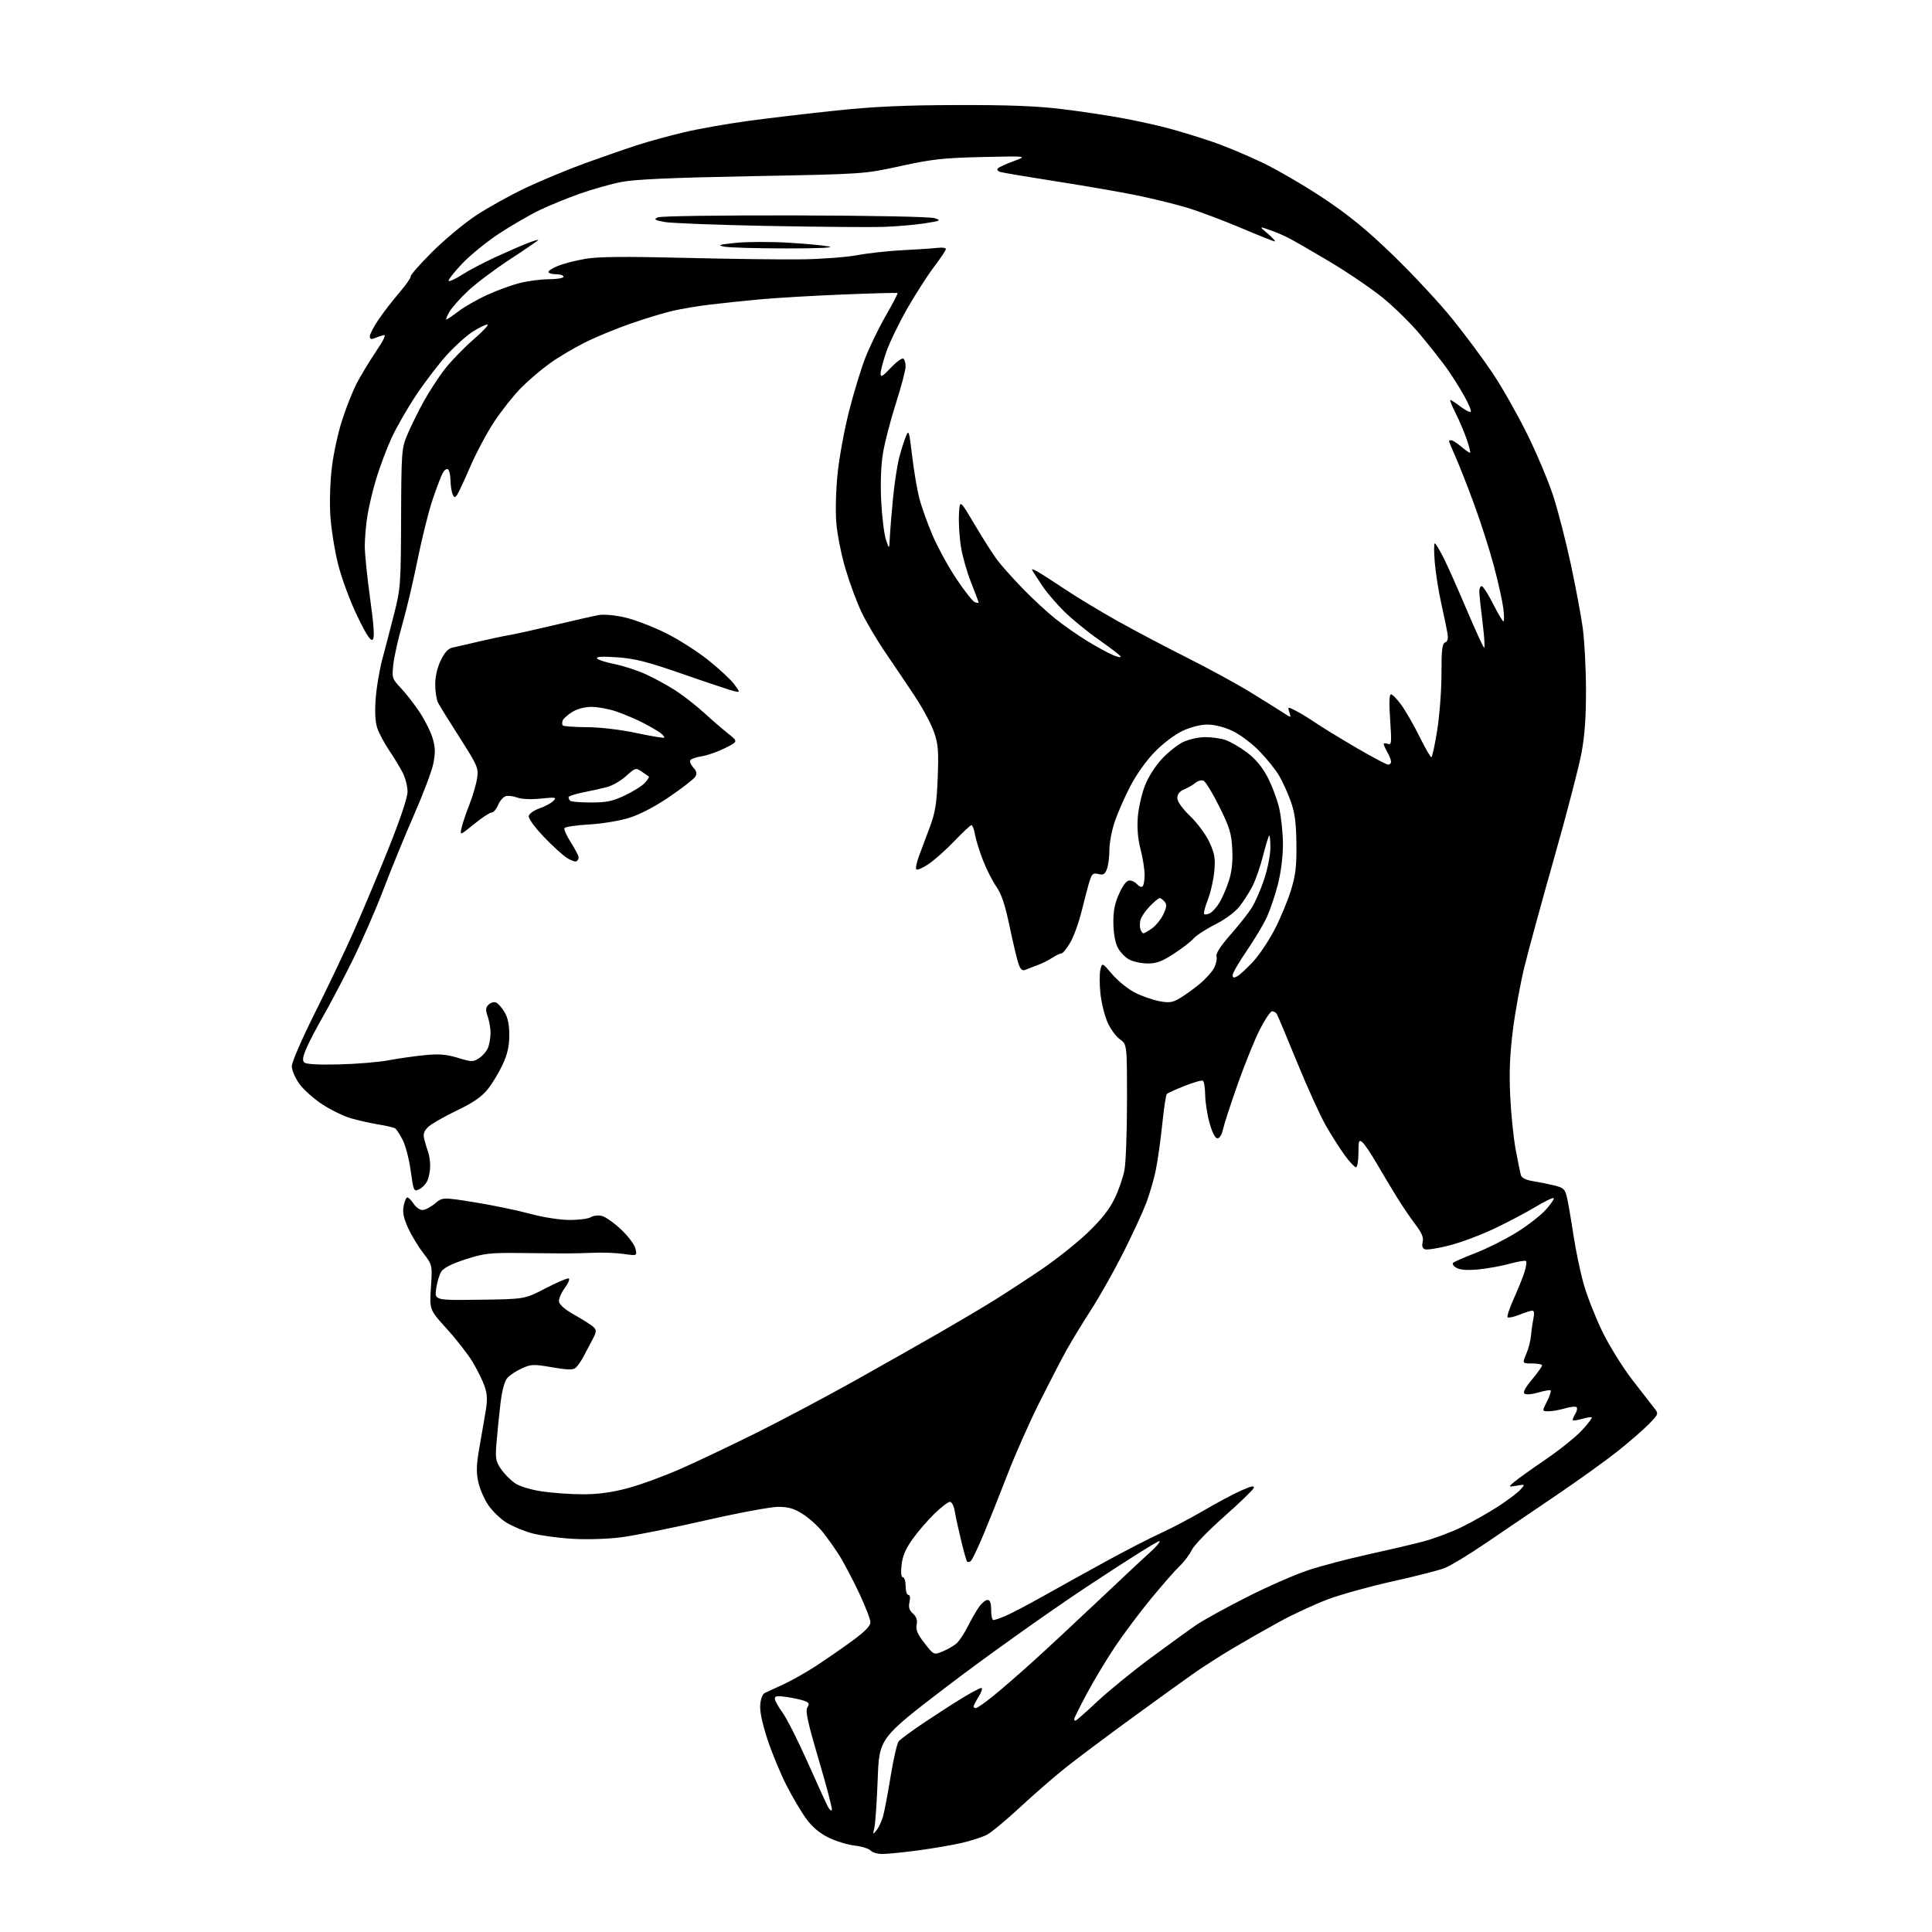 <?xml version="1.0" encoding="UTF-8" standalone="no"?>
<svg 
  version="1.1" 
  xmlns="http://www.w3.org/2000/svg" 
  xmlns:xlink="http://www.w3.org/1999/xlink" 
  xmlns:svg="http://www.w3.org/2000/svg"
  xmlns:rdf="http://www.w3.org/1999/02/22-rdf-syntax-ns#"
  xmlns:cc="http://creativecommons.org/ns#"
  xmlns:dc="http://purl.org/dc/elements/1.1/"
  viewBox="0 0 768 768"
  width="768"
  height="768"
>
<style>svg {background-color: white; }</style>"
<path stroke="none" fill="black" fill-rule="evenodd" d="M350.87,736.98C348.88,736.99 346.74,736.39 346.11,735.64C345.49,734.89 342.65,734.00 339.80,733.66C336.95,733.33 332.25,731.89 329.36,730.47C325.82,728.74 322.93,726.31 320.52,723.03C318.56,720.35 315.02,714.38 312.66,709.75C310.30,705.13 306.91,696.95 305.13,691.58C303.06,685.34 302.00,680.36 302.20,677.76C302.37,675.38 303.12,673.41 304.00,672.99C304.82,672.59 308.12,671.07 311.31,669.61C314.51,668.16 320.36,664.85 324.31,662.28C328.27,659.70 334.76,655.21 338.75,652.29C343.82,648.58 346.00,646.34 346.00,644.86C346.00,643.69 343.95,638.41 341.45,633.12C338.94,627.84 335.49,621.26 333.77,618.51C332.04,615.75 329.06,611.53 327.14,609.12C325.22,606.70 321.61,603.44 319.13,601.87C315.61,599.64 313.43,599.00 309.29,599.00C306.37,599.00 293.29,601.44 280.24,604.42C267.18,607.40 252.33,610.39 247.24,611.06C241.86,611.77 233.69,612.04 227.74,611.71C222.11,611.39 214.82,610.41 211.54,609.52C208.26,608.64 203.62,606.70 201.24,605.21C198.85,603.72 195.61,600.56 194.02,598.18C192.43,595.81 190.66,591.66 190.09,588.96C189.27,585.18 189.39,582.06 190.59,575.28C191.44,570.45 192.57,563.94 193.09,560.80C193.80,556.49 193.69,554.11 192.62,551.03C191.85,548.79 189.71,544.45 187.86,541.38C186.01,538.32 181.40,532.40 177.61,528.23C170.73,520.66 170.73,520.66 171.30,511.76C171.88,502.86 171.88,502.86 168.29,498.18C166.31,495.61 163.59,491.11 162.25,488.19C160.44,484.26 159.97,481.99 160.45,479.44C160.80,477.55 161.47,476.00 161.93,476.00C162.39,476.00 163.51,477.12 164.41,478.50C165.31,479.87 166.90,481.00 167.95,481.00C168.99,481.00 171.21,479.85 172.88,478.44C175.92,475.89 175.92,475.89 188.71,477.94C195.74,479.07 205.55,481.10 210.50,482.44C215.70,483.86 222.36,484.92 226.26,484.95C229.98,484.98 233.85,484.48 234.86,483.85C235.87,483.22 237.86,483.00 239.28,483.36C240.70,483.71 244.13,486.14 246.91,488.75C249.68,491.36 252.25,494.79 252.61,496.36C253.27,499.23 253.27,499.23 247.89,498.46C244.92,498.04 239.57,497.83 236.00,497.99C232.43,498.15 227.25,498.27 224.50,498.26C221.75,498.25 213.60,498.17 206.39,498.09C194.72,497.96 192.39,498.24 185.09,500.59C179.73,502.32 176.39,504.00 175.45,505.43C174.66,506.64 173.73,509.72 173.38,512.26C172.74,516.90 172.74,516.90 190.68,516.66C208.61,516.43 208.61,516.43 216.84,512.14C221.37,509.79 225.52,508.01 226.07,508.19C226.62,508.37 225.91,510.09 224.50,512.01C223.08,513.92 222.05,516.38 222.21,517.46C222.39,518.68 224.78,520.70 228.50,522.77C231.80,524.62 235.15,526.76 235.94,527.54C237.20,528.78 237.14,529.44 235.44,532.65C234.38,534.67 232.75,537.75 231.83,539.48C230.91,541.21 229.54,543.13 228.79,543.76C227.75,544.62 225.44,544.56 219.46,543.52C212.17,542.25 211.17,542.28 207.50,543.92C205.30,544.91 202.70,546.61 201.72,547.72C200.57,549.01 199.59,552.57 198.98,557.62C198.46,561.95 197.75,568.88 197.41,573.00C196.85,579.82 197.01,580.82 199.17,583.98C200.48,585.89 202.98,588.42 204.73,589.60C206.63,590.88 210.99,592.20 215.50,592.87C219.67,593.49 227.00,594.00 231.79,594.00C237.87,594.00 243.26,593.26 249.63,591.55C254.65,590.20 264.10,586.74 270.63,583.85C277.16,580.97 290.60,574.59 300.50,569.67C310.40,564.76 327.95,555.45 339.50,549.00C351.05,542.54 366.57,533.76 374.00,529.47C381.43,525.19 391.10,519.44 395.50,516.70C399.90,513.96 408.23,508.52 414.00,504.61C419.77,500.70 427.99,494.18 432.26,490.11C437.64,484.98 440.92,480.86 443.00,476.61C444.64,473.25 446.44,468.08 446.99,465.11C447.55,462.15 448.00,449.69 448.00,437.43C448.00,415.14 448.00,415.14 445.14,413.10C443.56,411.97 441.33,408.87 440.18,406.20C439.03,403.53 437.79,398.38 437.42,394.75C437.04,391.13 437.05,386.92 437.44,385.39C438.13,382.62 438.13,382.62 442.18,387.35C444.40,389.95 448.44,393.20 451.15,394.58C453.87,395.95 458.20,397.48 460.79,397.97C464.74,398.72 466.05,398.54 468.89,396.88C470.76,395.79 474.28,393.27 476.71,391.28C479.14,389.28 481.80,386.36 482.62,384.78C483.43,383.19 483.87,381.14 483.58,380.20C483.23,379.08 485.13,376.13 489.11,371.59C492.44,367.80 496.26,362.97 497.59,360.86C498.91,358.76 501.13,353.69 502.50,349.59C503.90,345.42 505.00,339.84 505.00,336.91C505.00,334.02 504.78,331.89 504.50,332.16C504.23,332.44 503.13,336.08 502.06,340.25C501.00,344.42 499.14,349.79 497.93,352.17C496.72,354.55 494.39,358.21 492.74,360.30C490.96,362.57 487.09,365.44 483.13,367.44C479.48,369.28 475.60,371.80 474.50,373.04C473.40,374.29 469.84,377.04 466.59,379.15C462.02,382.14 459.70,383.00 456.30,383.00C453.88,383.00 450.58,382.32 448.97,381.48C447.35,380.65 445.28,378.51 444.35,376.73C443.31,374.74 442.63,371.01 442.58,367.00C442.52,362.17 443.11,359.15 444.87,355.25C446.43,351.81 447.85,350.00 449.00,350.00C449.97,350.00 451.31,350.67 451.99,351.49C452.67,352.31 453.63,352.73 454.11,352.43C454.60,352.13 455.00,350.06 455.00,347.84C455.00,345.61 454.28,341.02 453.40,337.64C452.35,333.65 451.96,329.22 452.28,325.00C452.55,321.43 453.78,315.82 455.03,312.55C456.39,308.97 459.13,304.63 461.90,301.65C464.43,298.93 468.30,295.88 470.50,294.88C472.70,293.87 476.57,293.03 479.10,293.02C481.63,293.01 485.23,293.51 487.10,294.14C488.97,294.76 492.77,296.96 495.55,299.01C498.96,301.55 501.62,304.69 503.77,308.72C505.52,312.00 507.63,317.57 508.46,321.09C509.29,324.62 509.98,331.14 509.99,335.59C509.99,340.45 509.20,346.80 508.00,351.50C506.90,355.80 504.93,361.65 503.63,364.50C502.32,367.35 498.72,373.38 495.63,377.90C492.53,382.42 490.00,386.78 490.00,387.59C490.00,388.70 490.45,388.83 491.79,388.11C492.78,387.58 495.60,384.98 498.07,382.33C500.54,379.67 504.41,373.90 506.68,369.50C508.96,365.10 511.86,358.12 513.14,354.00C515.02,347.91 515.44,344.43 515.34,335.50C515.25,327.06 514.73,323.12 513.11,318.58C511.94,315.32 509.85,310.71 508.46,308.33C507.06,305.95 503.50,301.53 500.54,298.49C497.55,295.43 492.78,291.88 489.83,290.50C486.64,289.02 482.69,288.02 480.00,288.02C477.30,288.02 473.35,289.02 470.14,290.51C467.08,291.94 462.35,295.49 459.10,298.82C455.74,302.25 451.74,307.86 449.30,312.56C447.03,316.93 444.24,323.30 443.09,326.72C441.94,330.14 441.00,335.17 441.00,337.90C441.00,340.63 440.56,344.03 440.02,345.46C439.22,347.55 438.57,347.93 436.62,347.44C434.55,346.92 434.06,347.31 433.15,350.17C432.57,352.00 431.17,357.29 430.04,361.93C428.90,366.57 426.84,372.30 425.45,374.68C424.05,377.06 422.47,379.00 421.92,379.00C421.38,379.00 419.73,379.79 418.26,380.75C416.79,381.71 414.22,383.00 412.54,383.61C410.87,384.23 408.72,385.06 407.76,385.47C406.45,386.02 405.77,385.53 404.98,383.44C404.40,381.91 402.79,375.23 401.40,368.58C399.56,359.74 398.14,355.43 396.09,352.50C394.55,350.30 392.15,345.57 390.76,342.00C389.37,338.43 387.93,333.81 387.57,331.75C387.21,329.69 386.58,328.00 386.17,328.00C385.76,328.00 382.75,330.81 379.46,334.25C376.18,337.69 371.58,341.80 369.23,343.40C366.88,344.99 364.65,345.98 364.26,345.59C363.87,345.21 364.37,342.78 365.35,340.19C366.34,337.61 368.31,332.35 369.73,328.50C371.82,322.80 372.38,319.17 372.76,309.00C373.16,298.24 372.94,295.71 371.20,290.79C370.09,287.65 366.70,281.35 363.68,276.79C360.65,272.23 355.41,264.45 352.03,259.50C348.65,254.55 344.36,247.30 342.49,243.38C340.62,239.46 337.75,231.73 336.11,226.19C334.46,220.66 332.81,212.38 332.44,207.81C332.06,203.10 332.30,194.53 332.98,188.00C333.64,181.68 335.69,170.60 337.53,163.38C339.37,156.16 342.24,146.71 343.92,142.38C345.59,138.04 349.24,130.51 352.03,125.64C354.83,120.77 356.97,116.65 356.81,116.49C356.64,116.33 346.82,116.59 335.00,117.07C323.18,117.55 308.32,118.42 302.00,119.01C295.68,119.60 286.68,120.55 282.02,121.11C277.35,121.67 270.76,122.78 267.37,123.57C263.98,124.35 256.55,126.61 250.85,128.58C245.16,130.55 236.95,133.93 232.61,136.10C228.27,138.26 221.97,141.99 218.61,144.40C215.25,146.80 210.11,151.18 207.18,154.13C204.26,157.08 199.47,163.10 196.55,167.50C193.62,171.90 189.30,180.00 186.93,185.50C184.57,191.00 182.17,196.11 181.61,196.85C180.79,197.94 180.46,197.84 179.87,196.35C179.47,195.33 179.11,192.84 179.07,190.81C179.03,188.78 178.57,186.85 178.05,186.53C177.53,186.21 176.58,186.92 175.94,188.12C175.30,189.31 173.50,194.06 171.94,198.67C170.38,203.29 167.72,213.96 166.02,222.39C164.33,230.82 161.59,242.40 159.95,248.11C158.30,253.82 156.68,261.03 156.35,264.11C155.76,269.55 155.86,269.84 159.44,273.61C161.47,275.75 164.85,280.12 166.96,283.32C169.06,286.53 171.36,291.21 172.06,293.73C173.06,297.28 173.09,299.52 172.22,303.70C171.60,306.66 168.18,315.70 164.63,323.79C161.08,331.88 155.60,345.25 152.46,353.50C149.31,361.75 143.65,374.71 139.87,382.30C136.09,389.89 130.99,399.57 128.55,403.82C126.10,408.06 123.13,413.71 121.95,416.37C120.39,419.91 120.11,421.51 120.92,422.32C121.65,423.05 126.39,423.32 134.76,423.12C141.76,422.95 150.64,422.21 154.50,421.48C158.35,420.75 164.80,419.83 168.82,419.44C174.54,418.88 177.43,419.12 182.03,420.51C187.57,422.19 188.06,422.19 190.50,420.59C191.92,419.66 193.52,417.76 194.04,416.38C194.57,415.00 195.00,412.39 195.00,410.58C195.00,408.78 194.49,405.84 193.87,404.06C192.96,401.46 193.03,400.55 194.19,399.38C194.99,398.58 196.31,398.18 197.13,398.49C197.94,398.81 199.47,400.51 200.53,402.28C201.87,404.51 202.46,407.34 202.45,411.50C202.45,415.88 201.72,419.05 199.79,423.23C198.33,426.38 195.65,430.80 193.83,433.06C191.43,436.04 188.06,438.35 181.51,441.49C176.56,443.87 171.48,446.78 170.24,447.95C168.53,449.58 168.14,450.74 168.64,452.80C169.00,454.28 169.68,456.54 170.15,457.82C170.62,459.09 171.00,461.65 171.00,463.52C171.00,465.38 170.50,468.00 169.89,469.34C169.28,470.68 167.80,472.23 166.60,472.77C164.49,473.74 164.37,473.48 163.28,465.50C162.66,460.95 161.23,455.41 160.09,453.18C158.96,450.96 157.58,448.86 157.03,448.52C156.48,448.18 153.48,447.49 150.37,446.98C147.26,446.47 142.39,445.38 139.56,444.56C136.72,443.74 131.63,441.27 128.24,439.08C124.86,436.89 120.71,433.21 119.04,430.90C117.34,428.55 116.00,425.44 116.00,423.84C116.00,422.23 119.98,413.04 125.06,402.89C130.04,392.94 136.95,378.43 140.42,370.65C143.89,362.87 150.17,347.94 154.37,337.47C159.15,325.54 162.00,317.04 162.00,314.68C162.00,312.61 161.15,309.25 160.10,307.21C159.06,305.17 156.63,301.15 154.69,298.28C152.76,295.41 150.62,291.39 149.95,289.35C149.15,286.92 148.94,282.86 149.35,277.57C149.69,273.13 150.88,266.12 151.99,262.00C153.10,257.88 155.21,249.78 156.67,244.00C159.23,233.95 159.34,232.32 159.44,206.00C159.54,179.72 159.65,178.26 161.84,173.00C163.10,169.97 165.97,164.12 168.21,160.00C170.46,155.88 174.36,149.86 176.89,146.63C179.42,143.40 184.55,138.12 188.30,134.88C192.05,131.65 194.50,129.00 193.75,129.00C193.00,129.00 190.39,130.27 187.94,131.82C185.49,133.38 180.86,137.54 177.65,141.07C174.44,144.61 168.95,151.79 165.45,157.03C161.95,162.27 157.51,170.01 155.59,174.23C153.67,178.45 150.96,185.64 149.59,190.20C148.21,194.77 146.61,201.43 146.05,205.00C145.48,208.57 145.01,213.97 145.00,217.00C144.99,220.03 145.94,229.40 147.12,237.83C148.65,248.86 148.95,253.45 148.16,254.24C147.38,255.02 145.66,252.41 142.03,244.91C139.22,239.11 135.86,230.07 134.45,224.50C133.05,219.00 131.64,210.18 131.31,204.90C130.97,199.32 131.24,191.16 131.96,185.43C132.64,180.01 134.48,171.65 136.05,166.86C137.61,162.06 140.10,155.75 141.58,152.82C143.05,149.89 146.49,144.18 149.21,140.11C152.79,134.76 153.65,132.87 152.33,133.25C151.32,133.54 149.71,134.10 148.75,134.49C147.54,134.99 147.00,134.75 147.00,133.71C147.00,132.88 148.53,129.93 150.40,127.15C152.27,124.38 155.98,119.56 158.65,116.45C161.32,113.34 163.38,110.38 163.24,109.88C163.10,109.37 166.93,105.02 171.74,100.21C176.56,95.39 184.38,88.87 189.13,85.71C193.88,82.56 202.88,77.56 209.13,74.61C215.38,71.67 226.12,67.22 233.00,64.73C239.88,62.24 249.10,59.04 253.50,57.62C257.90,56.20 266.23,53.93 272.00,52.56C277.77,51.20 289.25,49.17 297.50,48.05C305.75,46.94 321.50,45.08 332.50,43.93C347.50,42.36 359.51,41.81 380.50,41.76C401.26,41.71 412.12,42.13 422.50,43.41C430.20,44.35 441.23,46.02 447.00,47.12C452.77,48.21 460.88,50.02 465.00,51.14C469.12,52.26 476.55,54.54 481.50,56.21C486.45,57.87 495.51,61.63 501.63,64.56C507.75,67.49 518.86,73.97 526.32,78.95C536.46,85.73 543.45,91.47 553.98,101.66C561.73,109.16 572.28,120.52 577.43,126.90C582.58,133.28 589.79,143.00 593.46,148.50C597.13,154.00 603.25,164.80 607.05,172.50C610.86,180.20 615.53,191.29 617.43,197.14C619.33,202.99 622.46,215.14 624.39,224.14C626.32,233.14 628.46,244.55 629.15,249.50C629.84,254.45 630.43,265.48 630.45,274.00C630.49,285.09 629.97,292.35 628.63,299.50C627.60,305.00 622.74,323.68 617.82,341.00C612.91,358.32 607.59,377.77 606.01,384.22C604.42,390.66 602.36,401.91 601.43,409.22C600.20,418.84 599.89,426.09 600.32,435.50C600.65,442.65 601.63,452.32 602.51,457.00C603.38,461.68 604.32,466.25 604.59,467.17C604.90,468.22 606.63,469.09 609.29,469.51C611.61,469.88 615.41,470.64 617.74,471.21C621.50,472.12 622.09,472.65 622.86,475.87C623.34,477.87 624.50,484.56 625.43,490.75C626.36,496.94 628.25,505.94 629.63,510.75C631.02,515.56 634.35,524.00 637.05,529.50C639.74,535.00 645.00,543.47 648.72,548.32C652.45,553.17 656.38,558.24 657.45,559.57C659.40,562.01 659.40,562.01 655.45,566.09C653.28,568.33 647.67,573.20 643.00,576.92C638.33,580.63 627.30,588.54 618.50,594.50C609.70,600.45 597.10,609.00 590.50,613.50C583.90,618.00 576.59,622.42 574.26,623.33C571.92,624.24 562.70,626.60 553.76,628.58C544.81,630.55 533.23,633.76 528.00,635.70C522.77,637.65 514.00,641.71 508.50,644.73C503.00,647.75 494.68,652.50 490.00,655.28C485.32,658.07 478.57,662.39 475.00,664.87C471.43,667.36 460.18,675.46 450.00,682.89C439.82,690.31 427.90,699.24 423.50,702.75C419.10,706.25 411.00,713.30 405.49,718.41C399.98,723.52 394.04,728.45 392.28,729.36C390.52,730.27 386.02,731.72 382.29,732.59C378.56,733.45 370.77,734.79 365.00,735.56C359.23,736.33 352.87,736.97 350.87,736.98zM348.44,727.55C349.31,726.47 350.47,724.00 351.02,722.05C351.58,720.10 352.94,712.90 354.05,706.06C355.16,699.22 356.60,692.98 357.26,692.19C357.92,691.39 362.29,688.17 366.98,685.01C371.67,681.86 378.55,677.42 382.27,675.14C385.99,672.86 389.51,671.00 390.10,671.00C390.68,671.00 390.23,672.52 389.08,674.37C387.94,676.22 387.00,678.02 387.00,678.37C387.00,678.72 387.41,679.00 387.91,679.00C388.41,679.00 391.45,676.89 394.66,674.31C397.87,671.73 405.00,665.55 410.50,660.58C416.00,655.61 427.85,644.59 436.83,636.09C445.81,627.59 455.03,618.96 457.33,616.92C459.62,614.87 461.24,612.93 460.92,612.60C460.60,612.27 447.55,620.48 431.92,630.84C416.29,641.20 391.35,658.97 376.50,670.33C349.50,690.97 349.50,690.97 348.90,707.24C348.57,716.18 347.97,724.85 347.58,726.50C346.90,729.36 346.94,729.41 348.44,727.55zM330.69,719.44C330.88,718.87 328.52,709.87 325.44,699.45C321.05,684.57 320.08,680.12 320.94,678.73C321.84,677.28 321.64,676.81 319.77,676.12C318.52,675.65 315.36,674.96 312.75,674.58C309.06,674.03 308.00,674.18 308.00,675.24C308.00,675.99 309.36,678.46 311.03,680.73C312.70,682.99 317.19,691.87 321.01,700.45C324.83,709.03 328.49,717.05 329.14,718.27C329.80,719.49 330.49,720.02 330.69,719.44zM427.52,684.00C427.81,684.00 431.75,680.54 436.27,676.30C440.80,672.07 450.35,664.28 457.50,659.00C464.65,653.71 472.75,647.85 475.50,645.97C478.25,644.09 487.25,639.13 495.50,634.94C503.75,630.75 514.77,625.92 520.00,624.19C525.23,622.47 535.80,619.68 543.50,617.99C551.20,616.30 561.10,613.99 565.50,612.84C569.90,611.69 576.96,609.05 581.19,606.97C585.41,604.88 591.94,601.18 595.69,598.74C599.43,596.30 603.36,593.33 604.41,592.14C606.32,589.99 606.32,589.99 602.91,590.58C599.50,591.16 599.50,591.16 602.00,589.03C603.38,587.86 609.00,583.84 614.50,580.09C620.00,576.35 626.45,571.16 628.84,568.56C631.23,565.97 633.00,563.66 632.77,563.44C632.55,563.22 630.85,563.47 629.00,564.00C627.15,564.53 625.46,564.79 625.25,564.58C625.03,564.37 625.44,563.27 626.14,562.14C626.85,561.01 627.11,559.77 626.72,559.39C626.33,559.00 624.27,559.20 622.14,559.84C620.01,560.48 617.07,561.00 615.61,561.00C612.96,561.00 612.96,561.00 614.94,557.12C616.02,554.99 616.68,553.02 616.40,552.74C616.12,552.46 613.96,552.81 611.60,553.52C609.24,554.23 606.77,554.48 606.11,554.07C605.27,553.55 606.14,551.84 608.96,548.43C611.18,545.74 613.00,543.19 613.00,542.77C613.00,542.35 611.22,542.00 609.05,542.00C605.10,542.00 605.10,542.00 606.70,538.25C607.58,536.19 608.43,532.92 608.59,531.00C608.74,529.08 609.18,526.04 609.55,524.25C609.99,522.15 609.84,521.00 609.13,521.00C608.53,521.00 606.21,521.73 603.98,522.63C601.74,523.52 599.64,523.97 599.30,523.64C598.97,523.30 600.07,519.98 601.74,516.26C603.42,512.54 605.34,507.78 606.00,505.68C606.66,503.58 606.94,501.61 606.63,501.29C606.31,500.98 603.45,501.44 600.28,502.32C597.10,503.21 591.54,504.22 587.91,504.59C583.48,505.03 580.58,504.85 579.05,504.03C577.81,503.36 577.17,502.45 577.64,501.99C578.11,501.54 582.10,499.79 586.51,498.11C590.91,496.42 598.16,492.80 602.60,490.07C607.05,487.33 612.37,483.23 614.42,480.96C616.47,478.68 617.91,476.58 617.61,476.28C617.31,475.98 614.01,477.57 610.28,479.82C606.55,482.07 599.14,485.97 593.82,488.48C588.50,491.00 580.48,493.99 576.01,495.12C571.54,496.25 567.23,496.92 566.42,496.61C565.44,496.23 565.15,495.26 565.54,493.69C565.98,491.95 565.20,490.11 562.63,486.73C560.70,484.20 557.37,479.29 555.23,475.82C553.08,472.34 549.48,466.31 547.22,462.42C544.96,458.52 542.41,454.76 541.56,454.05C540.18,452.90 540.00,453.40 540.00,458.38C540.00,461.47 539.55,464.00 539.01,464.00C538.47,464.00 536.46,461.86 534.56,459.25C532.65,456.64 529.29,451.35 527.08,447.50C524.87,443.65 519.71,432.31 515.62,422.30C511.53,412.29 507.89,403.63 507.53,403.05C507.17,402.47 506.34,402.00 505.68,402.00C505.02,402.00 502.82,405.26 500.79,409.25C498.77,413.24 494.81,423.02 491.99,431.00C489.18,438.98 486.55,447.07 486.14,449.00C485.71,451.05 484.81,452.50 483.96,452.50C483.04,452.50 481.90,450.30 480.84,446.50C479.91,443.20 479.12,438.16 479.08,435.31C479.04,432.45 478.63,429.89 478.17,429.61C477.72,429.32 474.45,430.25 470.92,431.65C467.39,433.06 464.20,434.50 463.84,434.86C463.47,435.21 462.65,440.68 462.00,447.00C461.35,453.32 460.21,461.48 459.45,465.12C458.70,468.75 457.00,474.60 455.68,478.12C454.35,481.63 450.32,490.39 446.70,497.60C443.09,504.80 437.27,515.15 433.76,520.60C430.24,526.04 425.76,533.42 423.79,537.00C421.81,540.58 417.03,549.82 413.15,557.55C409.27,565.27 403.59,578.10 400.52,586.05C397.45,594.00 393.10,604.89 390.85,610.26C388.61,615.63 386.34,620.29 385.82,620.61C385.30,620.94 384.67,621.00 384.43,620.76C384.18,620.52 383.12,616.76 382.07,612.41C381.01,608.06 379.87,602.81 379.53,600.75C379.18,598.65 378.34,597.00 377.60,597.00C376.89,597.00 374.09,599.15 371.40,601.78C368.70,604.40 364.79,608.96 362.70,611.89C359.98,615.72 358.76,618.61 358.38,622.11C358.04,625.26 358.23,627.00 358.93,627.00C359.52,627.00 360.00,628.58 360.00,630.50C360.00,632.42 360.49,634.00 361.08,634.00C361.74,634.00 361.92,635.08 361.54,636.81C361.09,638.89 361.44,640.09 362.91,641.42C364.30,642.68 364.75,644.02 364.38,645.86C363.98,647.86 364.75,649.64 367.54,653.22C371.22,657.94 371.22,657.94 374.82,656.43C376.80,655.60 379.28,654.15 380.32,653.21C381.36,652.27 383.35,649.25 384.74,646.50C386.12,643.75 388.13,640.26 389.20,638.75C390.26,637.24 391.78,636.00 392.57,636.00C393.57,636.00 394.00,637.20 394.00,640.00C394.00,642.20 394.40,644.00 394.88,644.00C395.36,644.00 397.50,643.28 399.63,642.39C401.76,641.51 408.90,637.75 415.50,634.04C422.10,630.33 433.35,624.10 440.50,620.19C447.65,616.28 457.10,611.43 461.50,609.41C465.90,607.39 473.65,603.30 478.73,600.32C483.80,597.35 490.42,593.82 493.43,592.49C497.50,590.69 498.77,590.44 498.35,591.52C498.05,592.32 492.73,597.45 486.55,602.92C480.36,608.38 474.59,614.35 473.72,616.18C472.85,618.00 470.71,620.85 468.96,622.50C467.21,624.15 462.07,630.00 457.55,635.50C453.03,641.00 446.57,649.62 443.20,654.66C439.83,659.70 434.81,668.06 432.04,673.24C429.27,678.43 427.00,682.97 427.00,683.33C427.00,683.70 427.24,684.00 427.52,684.00zM454.56,371.00C454.91,371.00 456.44,370.11 457.97,369.02C459.50,367.93 461.52,365.43 462.45,363.46C463.79,360.65 463.89,359.58 462.95,358.44C462.29,357.65 461.41,357.00 461.00,357.00C460.58,357.00 458.82,358.45 457.08,360.23C455.34,362.01 453.67,364.48 453.35,365.73C453.04,366.97 453.04,368.67 453.36,369.50C453.68,370.32 454.22,371.00 454.56,371.00zM481.04,362.98C482.02,362.45 483.71,360.56 484.79,358.76C485.87,356.97 487.53,353.10 488.48,350.17C489.68,346.48 490.10,342.61 489.84,337.55C489.52,331.25 488.82,328.95 484.66,320.57C482.02,315.24 479.20,310.63 478.39,310.32C477.58,310.01 476.15,310.40 475.21,311.19C474.27,311.97 472.26,313.14 470.75,313.79C468.90,314.57 468.00,315.70 468.01,317.23C468.01,318.65 469.94,321.36 473.16,324.47C476.05,327.26 479.40,331.81 480.79,334.85C482.88,339.43 483.18,341.21 482.69,346.46C482.37,349.86 481.21,354.93 480.11,357.72C479.01,360.50 478.37,363.04 478.69,363.36C479.00,363.67 480.06,363.50 481.04,362.98zM229.18,342.39C228.73,342.67 227.04,342.08 225.43,341.09C223.82,340.09 219.65,336.29 216.18,332.65C212.51,328.80 209.99,325.32 210.18,324.36C210.35,323.45 212.30,322.08 214.50,321.32C216.70,320.56 219.17,319.23 220.00,318.36C221.36,316.93 220.89,316.85 214.96,317.45C211.01,317.85 207.30,317.69 205.58,317.03C204.02,316.44 201.94,316.20 200.98,316.51C200.01,316.82 198.66,318.40 197.99,320.03C197.31,321.66 196.15,323.00 195.42,323.00C194.68,323.00 191.54,325.07 188.44,327.59C182.80,332.19 182.80,332.19 183.49,329.06C183.86,327.35 185.28,323.14 186.63,319.72C187.97,316.30 189.35,311.59 189.67,309.26C190.23,305.28 189.82,304.32 182.76,293.26C178.63,286.79 174.74,280.52 174.12,279.32C173.51,278.11 173.00,274.86 173.00,272.09C173.00,268.93 173.82,265.36 175.22,262.49C176.77,259.29 178.19,257.77 179.97,257.40C181.36,257.11 186.10,256.03 190.50,254.99C194.90,253.95 200.30,252.81 202.50,252.45C204.70,252.09 212.80,250.29 220.50,248.46C228.20,246.62 236.09,244.84 238.04,244.49C240.07,244.13 244.51,244.54 248.49,245.46C252.30,246.34 259.56,249.13 264.63,251.64C269.70,254.16 277.37,259.04 281.67,262.50C285.98,265.95 290.57,270.24 291.89,272.03C294.27,275.28 294.27,275.28 291.89,274.76C290.57,274.46 281.53,271.46 271.79,268.07C257.35,263.04 252.48,261.80 245.39,261.29C239.55,260.88 236.89,261.02 237.32,261.71C237.67,262.27 240.77,263.28 244.21,263.96C247.65,264.64 253.21,266.44 256.56,267.96C259.91,269.48 265.20,272.35 268.31,274.34C271.42,276.33 276.57,280.33 279.74,283.23C282.92,286.13 287.30,289.91 289.47,291.63C293.42,294.76 293.42,294.76 288.29,297.35C285.47,298.78 281.32,300.25 279.06,300.61C276.80,300.97 274.70,301.68 274.38,302.19C274.06,302.71 274.62,304.02 275.61,305.12C276.98,306.63 277.16,307.52 276.36,308.79C275.78,309.71 271.21,313.26 266.21,316.67C260.58,320.52 254.52,323.71 250.31,325.04C246.44,326.27 239.50,327.43 234.22,327.74C229.12,328.03 224.70,328.68 224.39,329.17C224.09,329.67 225.22,332.23 226.92,334.87C228.61,337.51 230.00,340.17 230.00,340.78C230.00,341.39 229.63,342.11 229.18,342.39zM234.92,319.00C241.19,319.00 243.53,318.51 248.50,316.14C251.80,314.57 255.36,312.32 256.41,311.13C257.46,309.95 258.14,308.84 257.91,308.66C257.68,308.48 256.41,307.60 255.08,306.71C252.75,305.13 252.53,305.20 248.89,308.48C246.82,310.35 243.41,312.33 241.31,312.87C239.22,313.42 234.91,314.38 231.75,315.00C228.59,315.63 226.00,316.49 226.00,316.91C226.00,317.32 226.30,317.97 226.67,318.33C227.03,318.70 230.75,319.00 234.92,319.00zM551.75,303.94C552.44,303.97 552.98,303.44 552.96,302.75C552.95,302.06 552.29,300.38 551.50,299.00C550.71,297.62 550.05,296.18 550.04,295.78C550.02,295.39 550.74,295.35 551.65,295.70C553.15,296.27 553.24,295.38 552.61,286.17C552.14,279.35 552.25,276.00 552.95,276.00C553.52,276.00 555.37,277.91 557.07,280.25C558.76,282.59 561.99,288.21 564.24,292.75C566.49,297.29 568.62,301.00 568.97,301.00C569.32,301.00 570.38,296.16 571.32,290.25C572.25,284.34 573.02,274.20 573.01,267.72C573.00,258.32 573.29,255.82 574.46,255.38C575.48,254.99 575.75,253.88 575.38,251.66C575.09,249.92 573.98,244.61 572.92,239.86C571.86,235.11 570.70,227.80 570.35,223.61C570.00,219.43 569.99,216.00 570.34,216.00C570.69,216.00 572.27,218.59 573.85,221.75C575.44,224.91 579.55,234.15 582.99,242.27C586.43,250.39 589.56,257.23 589.94,257.47C590.33,257.70 590.07,253.31 589.37,247.70C588.67,242.09 588.07,236.49 588.05,235.25C588.02,234.01 588.44,233.00 588.99,233.00C589.53,233.00 591.56,236.15 593.50,240.00C595.44,243.85 597.30,247.00 597.64,247.00C597.98,247.00 597.95,244.64 597.58,241.75C597.21,238.86 595.53,231.32 593.85,225.00C592.17,218.68 588.64,207.65 586.01,200.50C583.38,193.35 580.05,184.86 578.61,181.63C577.18,178.39 576.00,175.58 576.00,175.38C576.00,175.17 576.42,175.00 576.92,175.00C577.43,175.00 579.18,176.13 580.82,177.50C582.45,178.88 584.04,180.00 584.34,180.00C584.64,180.00 584.08,177.63 583.08,174.73C582.08,171.83 580.07,167.10 578.62,164.23C577.16,161.35 576.23,159.00 576.55,159.00C576.87,159.00 578.69,160.19 580.59,161.64C582.50,163.09 584.32,164.01 584.65,163.68C584.98,163.36 583.78,160.48 582.00,157.30C580.21,154.11 577.14,149.25 575.18,146.50C573.22,143.75 568.52,137.78 564.74,133.23C560.96,128.68 554.08,121.91 549.45,118.18C544.82,114.46 535.29,108.00 528.27,103.84C521.25,99.67 513.99,95.49 512.14,94.55C510.29,93.60 506.91,92.18 504.64,91.38C500.50,89.92 500.50,89.92 504.00,92.92C505.93,94.57 507.17,95.94 506.76,95.96C506.35,95.98 500.27,93.57 493.26,90.59C486.24,87.62 476.61,84.00 471.85,82.56C467.09,81.12 457.87,78.86 451.35,77.54C444.83,76.23 430.50,73.75 419.50,72.04C408.50,70.32 398.67,68.67 397.65,68.36C396.57,68.03 396.17,67.43 396.69,66.91C397.18,66.42 400.04,65.12 403.04,64.02C408.50,62.01 408.50,62.01 390.50,62.42C374.95,62.78 370.52,63.27 358.00,66.01C343.50,69.19 343.50,69.19 299.00,70.03C266.92,70.64 252.41,71.28 247.00,72.34C242.88,73.15 235.45,75.24 230.50,76.99C225.55,78.74 218.35,81.68 214.50,83.53C210.65,85.38 203.45,89.55 198.50,92.79C193.55,96.03 186.86,101.47 183.63,104.89C180.41,108.30 178.03,111.36 178.34,111.68C178.66,112.00 181.09,110.87 183.73,109.17C186.38,107.47 192.36,104.33 197.02,102.18C201.69,100.04 207.41,97.55 209.75,96.65C212.09,95.75 214.00,95.18 214.00,95.37C214.00,95.57 209.06,98.95 203.03,102.89C196.99,106.83 189.46,112.47 186.28,115.42C183.10,118.38 179.69,122.19 178.69,123.90C177.70,125.60 177.13,127.00 177.43,127.00C177.74,127.00 179.90,125.54 182.25,123.75C184.60,121.96 189.66,119.06 193.51,117.30C197.35,115.53 203.18,113.39 206.46,112.55C209.74,111.70 215.03,111.00 218.21,111.00C221.40,111.00 224.00,110.55 224.00,110.00C224.00,109.45 222.65,109.00 221.00,109.00C219.35,109.00 218.00,108.60 218.00,108.11C218.00,107.62 219.76,106.51 221.91,105.65C224.05,104.79 228.89,103.55 232.66,102.90C237.69,102.02 248.23,101.92 272.50,102.51C290.65,102.96 311.80,103.21 319.50,103.08C327.20,102.94 336.88,102.19 341.00,101.40C345.12,100.62 353.23,99.74 359.00,99.45C364.77,99.16 370.96,98.74 372.75,98.52C374.54,98.30 376.00,98.52 376.00,99.00C376.00,99.49 373.84,102.72 371.21,106.19C368.58,109.66 363.74,117.22 360.46,122.99C357.18,128.77 353.50,136.42 352.28,139.99C351.05,143.57 350.05,147.40 350.05,148.50C350.05,150.12 350.81,149.70 354.08,146.23C356.30,143.88 358.54,142.22 359.06,142.54C359.58,142.86 360.00,144.27 360.00,145.67C360.00,147.08 358.25,153.71 356.11,160.41C353.96,167.11 351.65,176.07 350.97,180.31C350.19,185.10 349.94,192.27 350.29,199.26C350.61,205.44 351.45,212.30 352.17,214.50C353.49,218.50 353.49,218.50 353.73,213.50C353.86,210.75 354.44,203.73 355.00,197.90C355.57,192.07 356.67,184.87 357.44,181.90C358.22,178.93 359.41,175.15 360.09,173.50C361.24,170.70 361.41,171.20 362.58,181.15C363.27,187.00 364.54,194.57 365.41,197.97C366.28,201.36 368.67,208.05 370.72,212.82C372.76,217.59 377.04,225.39 380.21,230.14C383.38,234.89 386.66,239.04 387.49,239.36C388.32,239.68 389.00,239.74 389.00,239.49C389.00,239.25 387.65,235.66 386.01,231.52C384.36,227.38 382.54,220.91 381.95,217.14C381.37,213.37 381.03,207.64 381.20,204.40C381.50,198.50 381.50,198.50 387.42,208.50C390.68,214.00 394.69,220.30 396.34,222.50C397.98,224.70 402.52,229.80 406.42,233.82C410.31,237.85 416.20,243.31 419.50,245.94C422.80,248.58 428.53,252.59 432.24,254.85C435.94,257.11 440.57,259.63 442.52,260.45C444.48,261.26 445.80,261.48 445.46,260.93C445.12,260.38 441.18,257.37 436.71,254.24C432.24,251.10 426.07,246.06 422.99,243.02C419.92,239.98 416.06,235.47 414.41,233.00C412.76,230.53 411.04,227.89 410.59,227.15C409.90,226.03 410.17,226.02 412.13,227.06C413.43,227.75 418.32,230.88 423.00,234.01C427.68,237.15 437.17,242.89 444.10,246.78C451.03,250.66 463.54,257.26 471.89,261.45C480.25,265.63 491.68,271.88 497.30,275.32C502.91,278.77 508.80,282.45 510.38,283.50C513.26,285.40 513.26,285.40 512.54,283.13C511.82,280.86 511.82,280.86 515.16,282.57C517.00,283.51 520.50,285.65 522.94,287.32C525.39,288.99 532.59,293.40 538.94,297.12C545.30,300.84 551.06,303.91 551.75,303.94zM264.00,293.23C264.27,293.01 263.60,292.16 262.50,291.34C261.40,290.51 258.26,288.69 255.52,287.29C252.78,285.88 248.10,283.90 245.12,282.87C242.13,281.84 237.67,281.00 235.21,281.00C232.47,281.00 229.47,281.78 227.47,283.02C225.67,284.13 223.96,285.66 223.67,286.42C223.38,287.18 223.41,288.07 223.74,288.40C224.06,288.73 228.42,289.03 233.42,289.07C238.77,289.11 246.81,290.06 253.00,291.39C258.77,292.62 263.72,293.45 264.00,293.23zM312.50,98.75C300.95,98.74 289.93,98.43 288.00,98.06C285.00,97.47 285.64,97.26 292.41,96.55C296.76,96.10 305.98,96.06 312.91,96.45C319.83,96.85 327.30,97.53 329.50,97.97C332.00,98.47 325.64,98.76 312.50,98.75zM351.00,90.20C345.77,90.36 325.07,90.19 305.00,89.81C284.93,89.43 266.48,88.71 264.00,88.22C260.19,87.47 259.81,87.19 261.50,86.41C262.64,85.89 286.10,85.56 316.00,85.63C346.64,85.70 369.75,86.16 371.50,86.72C374.29,87.62 374.02,87.77 367.50,88.79C363.65,89.40 356.23,90.03 351.00,90.20z" />

</svg>